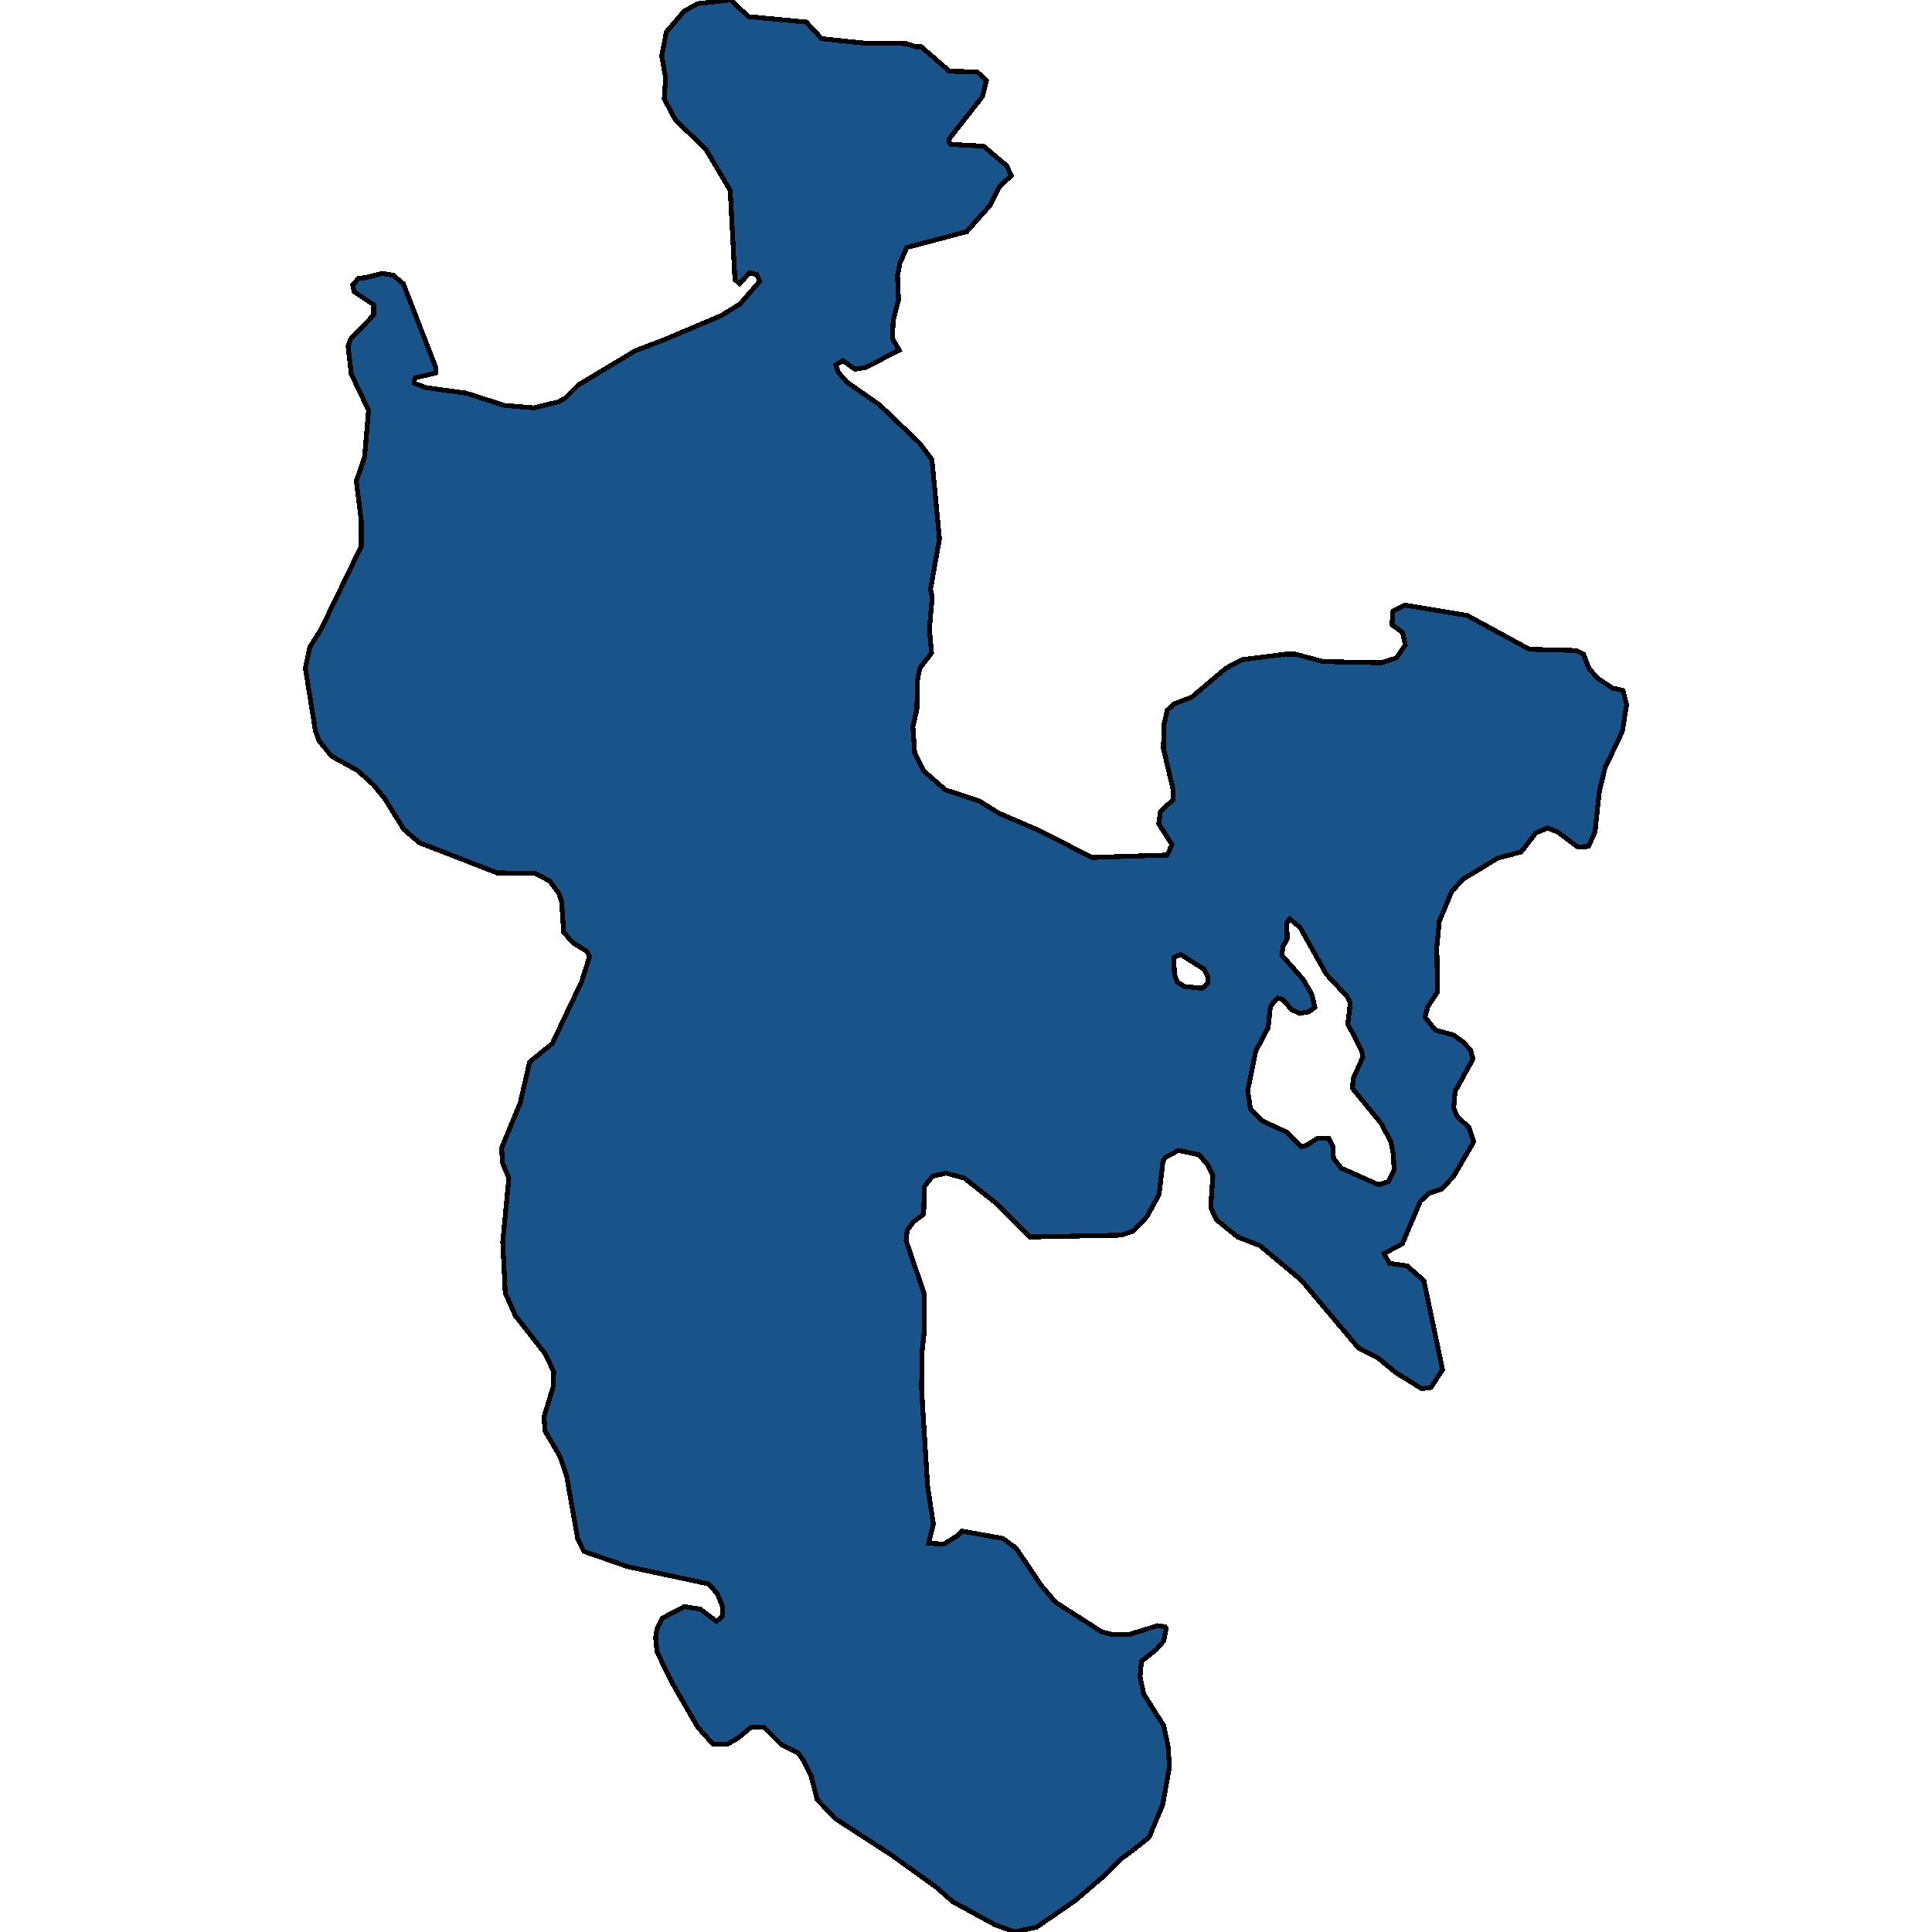 <svg xmlns="http://www.w3.org/2000/svg" width="400" height="400"><path style="stroke: black; fill: #18548a; shape-rendering: crispEdges; stroke-width: 1px;" d="M63.226,138.369L64.117,134.045L66.495,130.231L74.815,113.063L74.815,107.977L73.775,99.584L75.484,94.624L76.301,84.959L72.735,77.455L72.067,71.733L72.587,70.206L77.341,65.247L77.341,63.084L73.33,60.414L73.032,59.015L74.221,57.616L75.707,57.489L79.199,56.598L81.428,56.98L83.508,58.76L90.269,76.184L90.269,77.201L86.034,78.219L85.811,78.6L85.811,79.363L88.188,80.253L96.509,81.398L104.459,83.941L110.551,84.45L115.677,83.178L117.014,82.415L119.689,79.745L131.501,72.623L137.519,70.334L149.258,65.374L153.195,62.957L157.281,58.252L156.687,56.853L155.201,56.471L153.121,58.76L152.155,57.87L151.189,39.429L146.137,30.907L139.822,24.802L137.519,20.478L137.816,16.153L136.999,11.575L137.965,6.614L141.68,2.289L144.428,0.763L151.263,0L154.978,3.434L166.939,4.579L170.134,8.013L178.678,8.904L187.667,9.031L189.525,9.667L190.713,9.667L196.582,14.754L202.303,14.881L204.235,16.662L203.418,19.969L196.434,28.872L196.434,29.381L196.88,29.89L203.64,30.271L208.469,34.341L209.361,36.376L206.909,38.666L204.903,42.608L200.149,47.95L187.742,51.257L186.33,54.436L185.81,57.107L186.033,62.067L184.918,66.391L184.77,70.079L186.181,72.496L179.272,76.057L176.969,76.438L174.517,74.658L173.031,75.548L173.552,77.074L175.335,79.109L182.095,83.814L190.342,91.699L192.942,95.133L194.502,111.537L192.645,122.092L193.016,123.491L192.422,130.231L192.868,135.19L190.416,138.369L189.97,140.785L189.822,146.889L189.005,150.449L189.376,155.917L191.233,159.604L195.765,163.546L202.749,165.835L206.835,168.378L215.156,171.938L226.077,177.533L241.679,177.024L242.644,174.863L239.896,170.54L240.267,167.996L242.867,165.581L242.867,163.419L240.861,154.9L241.01,149.94L241.679,147.016L243.09,145.744L246.731,144.345L253.788,138.369L257.132,136.589L266.121,135.444L268.201,135.444L273.922,136.97L285.958,137.224L289.152,136.207L290.935,133.537L290.415,130.994L288.186,129.34L288.409,126.543L290.861,125.271L303.788,127.433L316.641,134.427L326.299,134.681L327.859,135.444L328.974,138.369L330.757,140.403L333.803,142.438L336.031,142.947L336.774,145.871L335.883,151.466L332.317,158.969L331.128,163.8L330.236,172.193L328.899,175.244L326.67,175.371L322.584,172.32L320.43,171.43L317.978,172.447L314.932,176.389L310.103,177.66L302.971,181.983L300.593,184.526L297.993,190.756L297.473,196.097L297.622,205.378L295.616,208.43L295.021,210.591L297.176,213.261L300.891,214.278L303.045,215.804L304.457,217.457L304.977,219.237L301.262,225.975L300.965,229.408L301.708,231.188L304.085,233.349L305.125,236.401L300.965,243.52L298.513,246.19L295.839,247.08L294.056,248.733L290.341,257.505L286.552,259.539L287.666,261.573L291.307,262.081L294.798,265.133L298.662,283.566L296.284,287.253L294.353,287.507L289.004,284.202L285.289,281.151L281.277,279.117L269.39,265.005L260.846,257.886L256.24,256.106L251.857,252.547L250.668,250.004L251.114,243.393L250,241.105L248.216,239.07L243.982,238.18L241.381,239.579L240.787,240.342L239.97,247.334L237.444,251.911L234.695,254.835L232.169,255.725L213.224,256.106L206.241,249.114L199.629,243.902L195.84,242.884L193.091,243.52L191.382,245.681L191.233,251.402L189.153,252.928L187.816,254.708L187.593,256.869L191.382,267.929L191.382,275.43L190.936,279.498L190.788,287.38L192.051,307.719L193.239,315.474L192.273,319.541L195.394,319.668L198.143,318.016L199.183,316.999L207.652,318.524L210.401,320.558L215.527,328.185L218.573,331.744L228.083,337.846L230.089,338.354L233.952,338.354L239.673,336.575L241.233,336.829L241.456,337.21L240.936,339.753L239.376,341.532L236.33,343.947L236.032,347.125L236.775,350.684L240.936,357.294L241.827,361.488L242.124,365.81L240.713,373.69L237.89,380.427L234.026,383.477L232.243,384.748L228.083,388.815L222.585,393.518L214.636,398.983L210.104,400L205.943,398.475L197.325,393.772L193.834,390.722L184.473,383.986L172.883,376.487L169.168,372.546L167.905,367.589L166.271,364.412L165.305,363.013L161.665,361.107L158.098,357.548L155.572,357.548L152.824,359.836L150.595,361.107L147.623,361.107L144.428,357.548L139.228,348.523L136.033,342.041L135.736,338.99L136.033,337.21L137.073,335.049L141.68,332.634L144.949,333.143L148.366,335.685L149.555,334.668L149.555,332.507L148.515,329.965L146.732,327.931L130.016,324.372L120.877,321.194L119.614,318.652L117.311,305.558L115.9,301.49L112.854,296.278L112.631,293.355L114.562,286.998L114.637,283.947L112.779,280.134L106.687,272.379L104.607,267.675L104.087,257.123L105.35,243.902L104.013,240.723L103.864,237.672L107.727,228.264L109.659,219.872L114.34,216.058L120.432,203.217L122.066,198.004L121.546,196.987L118.649,195.207L116.717,193.045L116.271,186.688L115.751,185.035L113.745,182.365L110.774,180.839L102.898,180.712L86.851,174.481L83.582,171.684L79.645,165.326L77.341,162.529L74.147,159.604L68.649,156.553L66.049,153.374L65.306,151.339ZM270.43,237.163L272.808,235.638L275.185,235.765L276.002,237.418L276.077,239.833L277.711,241.867L285.438,245.3L287.443,244.664L288.632,242.249L288.484,239.07L287.963,236.401L285.958,232.586L280.014,225.339L280.163,223.305L282.169,218.855L281.946,217.584L279.048,211.99L279.568,207.667L278.974,206.395L274.591,201.691L269.167,192.028L267.013,190.248L266.418,191.011L266.493,194.444L265.675,195.842L265.378,197.75L269.762,202.708L271.619,205.887L272.213,208.557L271.025,209.447L269.093,209.828L267.458,209.065L265.527,206.904L264.561,206.65L263.521,207.667L263.001,208.557L262.555,212.753L259.955,217.711L258.32,225.848L258.915,229.662L261.366,232.078L266.344,234.366L269.39,237.418ZM248.885,204.615L250.074,203.598L250.074,202.2L249.331,200.674L244.428,197.622L243.016,198.258L243.165,201.818L243.759,203.344L245.245,204.234Z"></path></svg>